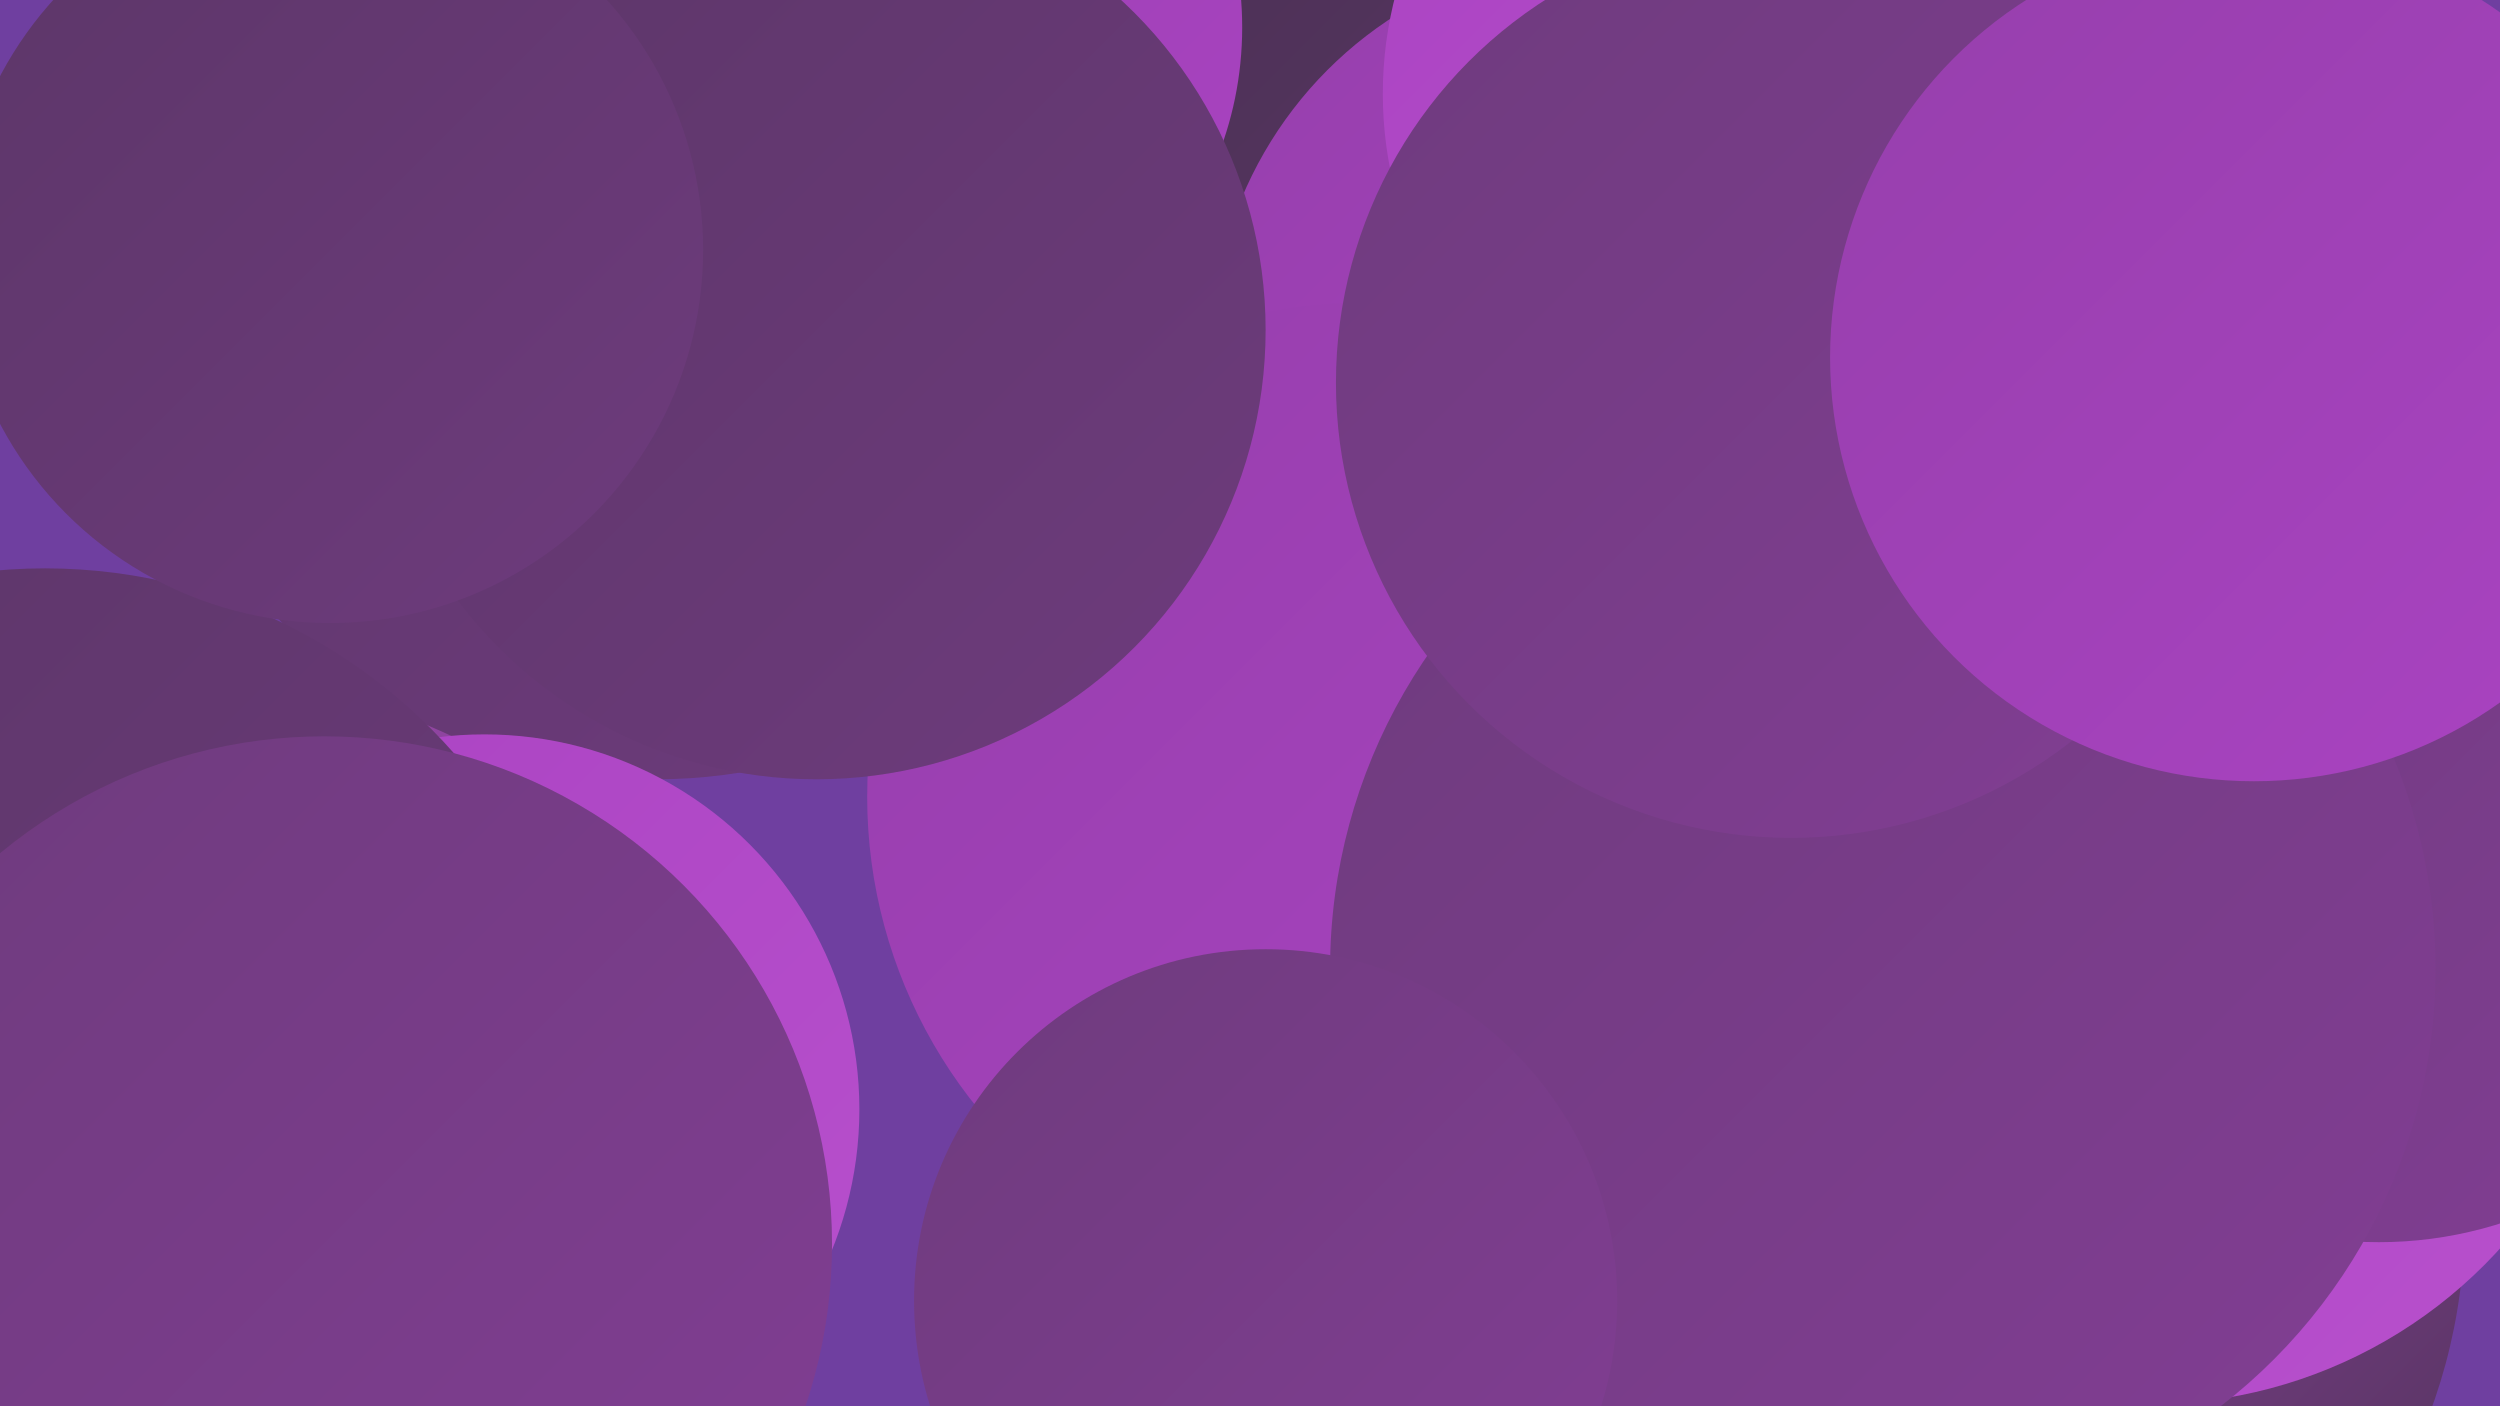 <?xml version="1.0" encoding="UTF-8"?><svg width="1280" height="720" xmlns="http://www.w3.org/2000/svg"><defs><linearGradient id="grad0" x1="0%" y1="0%" x2="100%" y2="100%"><stop offset="0%" style="stop-color:#4b3154;stop-opacity:1" /><stop offset="100%" style="stop-color:#5c3668;stop-opacity:1" /></linearGradient><linearGradient id="grad1" x1="0%" y1="0%" x2="100%" y2="100%"><stop offset="0%" style="stop-color:#5c3668;stop-opacity:1" /><stop offset="100%" style="stop-color:#6e3b7d;stop-opacity:1" /></linearGradient><linearGradient id="grad2" x1="0%" y1="0%" x2="100%" y2="100%"><stop offset="0%" style="stop-color:#6e3b7d;stop-opacity:1" /><stop offset="100%" style="stop-color:#823e94;stop-opacity:1" /></linearGradient><linearGradient id="grad3" x1="0%" y1="0%" x2="100%" y2="100%"><stop offset="0%" style="stop-color:#823e94;stop-opacity:1" /><stop offset="100%" style="stop-color:#963fac;stop-opacity:1" /></linearGradient><linearGradient id="grad4" x1="0%" y1="0%" x2="100%" y2="100%"><stop offset="0%" style="stop-color:#963fac;stop-opacity:1" /><stop offset="100%" style="stop-color:#aa43c2;stop-opacity:1" /></linearGradient><linearGradient id="grad5" x1="0%" y1="0%" x2="100%" y2="100%"><stop offset="0%" style="stop-color:#aa43c2;stop-opacity:1" /><stop offset="100%" style="stop-color:#b850cd;stop-opacity:1" /></linearGradient><linearGradient id="grad6" x1="0%" y1="0%" x2="100%" y2="100%"><stop offset="0%" style="stop-color:#b850cd;stop-opacity:1" /><stop offset="100%" style="stop-color:#4b3154;stop-opacity:1" /></linearGradient></defs><rect width="1280" height="720" fill="#6f3fa0" /><circle cx="808" cy="542" r="211" fill="url(#grad6)" /><circle cx="712" cy="140" r="203" fill="url(#grad0)" /><circle cx="456" cy="14" r="180" fill="url(#grad4)" /><circle cx="977" cy="624" r="285" fill="url(#grad6)" /><circle cx="1100" cy="476" r="243" fill="url(#grad5)" /><circle cx="824" cy="180" r="204" fill="url(#grad4)" /><circle cx="1218" cy="430" r="206" fill="url(#grad2)" /><circle cx="697" cy="408" r="253" fill="url(#grad4)" /><circle cx="336" cy="130" r="269" fill="url(#grad1)" /><circle cx="112" cy="628" r="278" fill="url(#grad6)" /><circle cx="964" cy="496" r="283" fill="url(#grad2)" /><circle cx="648" cy="666" r="180" fill="url(#grad2)" /><circle cx="908" cy="48" r="200" fill="url(#grad5)" /><circle cx="248" cy="568" r="192" fill="url(#grad5)" /><circle cx="917" cy="196" r="233" fill="url(#grad2)" /><circle cx="23" cy="570" r="279" fill="url(#grad1)" /><circle cx="418" cy="169" r="230" fill="url(#grad1)" /><circle cx="166" cy="637" r="260" fill="url(#grad2)" /><circle cx="1154" cy="183" r="217" fill="url(#grad4)" /><circle cx="169" cy="128" r="191" fill="url(#grad1)" /></svg>